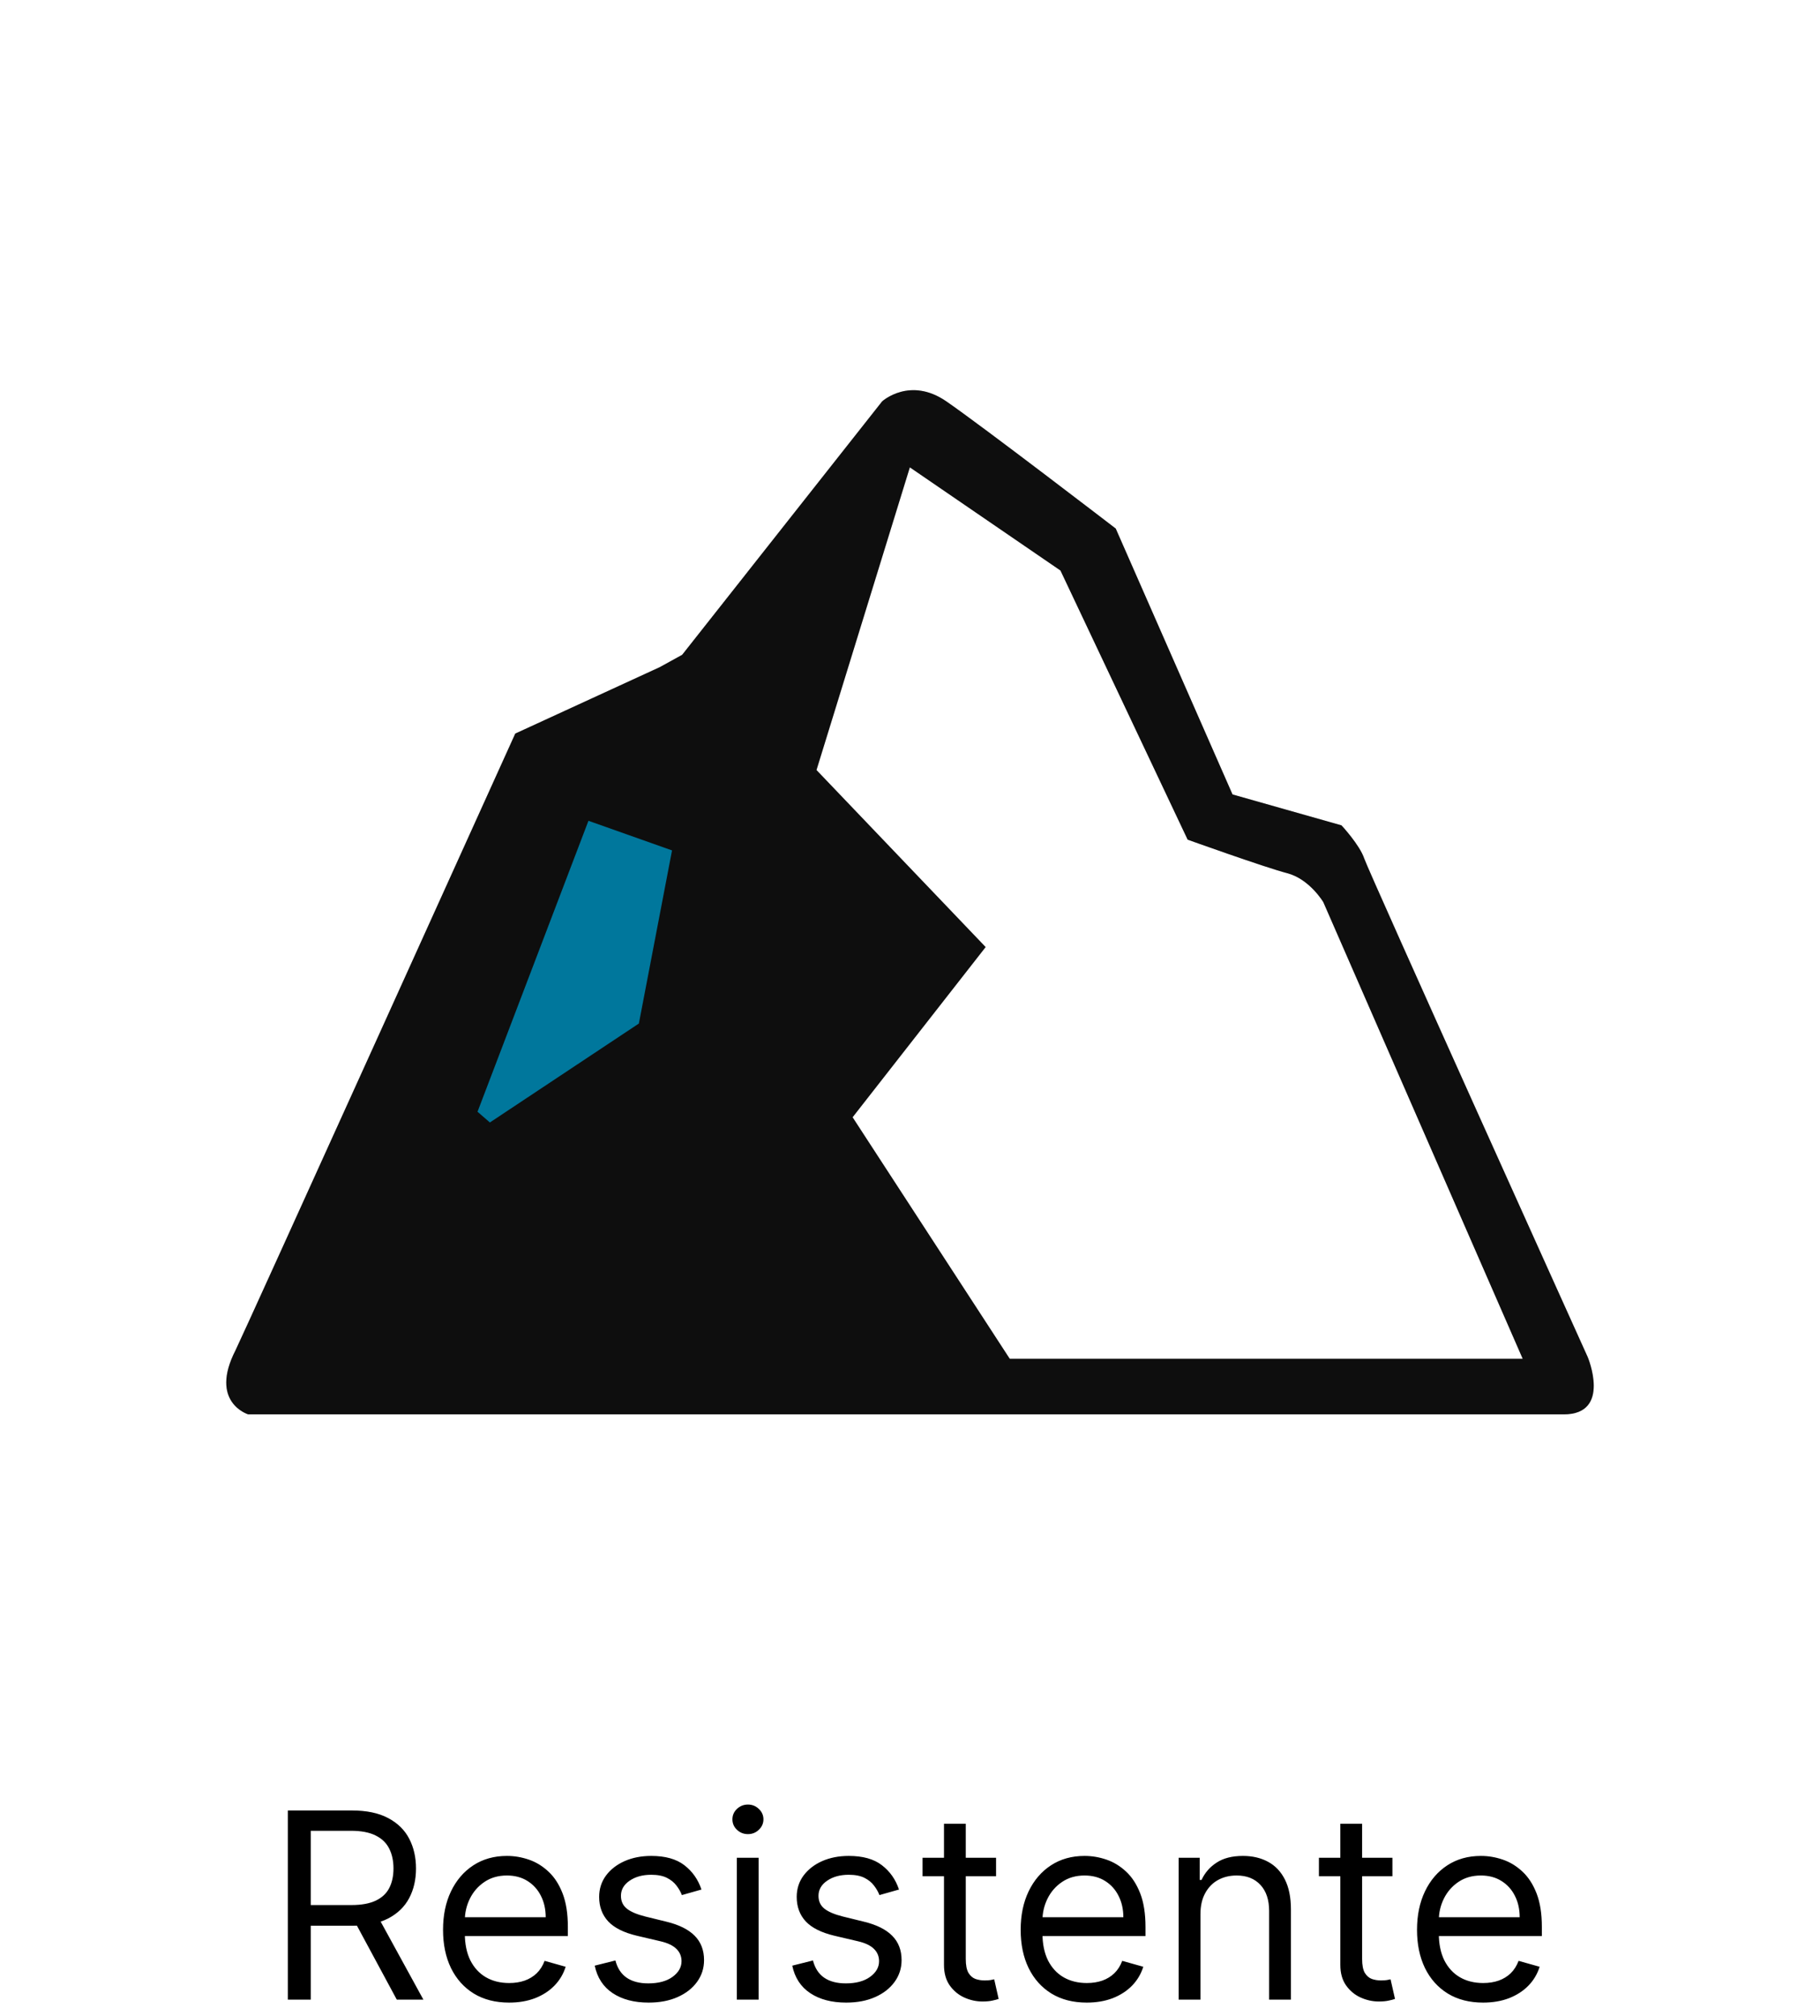 <svg xmlns="http://www.w3.org/2000/svg" width="112" height="124" viewBox="0 0 112 124" fill="none"><path d="M54.288 24.685C54.304 24.671 56 23.151 58.231 24.685C60.473 26.226 68.661 32.512 68.661 32.512L75.848 48.867L82.553 50.768C82.553 50.768 83.674 51.969 83.954 52.81C84.234 53.649 97.667 83.388 97.707 83.477C97.707 83.477 99.188 87 96.226 87H15.273C15.259 86.996 12.857 86.25 14.493 83.057C14.875 82.313 31.676 45.194 31.708 45.123L40.596 41.039L41.977 40.279L54.288 24.685ZM50.246 47.366L60.655 58.255L52.468 68.724L62.137 83.578H93.704L81.434 55.492C81.434 55.492 80.592 54.072 79.211 53.711C77.829 53.351 73.086 51.649 73.086 51.649L65.259 35.094L55.991 28.748L50.246 47.366Z" fill="#111111"></path><path d="M54.288 24.685C54.304 24.671 56 23.151 58.231 24.685C60.473 26.226 68.661 32.512 68.661 32.512L75.848 48.867L82.553 50.768C82.553 50.768 83.674 51.969 83.954 52.81C84.234 53.649 97.667 83.388 97.707 83.477C97.707 83.477 99.188 87 96.226 87H15.273C15.259 86.996 12.857 86.25 14.493 83.057C14.875 82.313 31.676 45.194 31.708 45.123L40.596 41.039L41.977 40.279L54.288 24.685ZM50.246 47.366L60.655 58.255L52.468 68.724L62.137 83.578H93.704L81.434 55.492C81.434 55.492 80.592 54.072 79.211 53.711C77.829 53.351 73.086 51.649 73.086 51.649L65.259 35.094L55.991 28.748L50.246 47.366Z" fill="black" fill-opacity="0.2"></path><path d="M29.386 68.384L36.212 50.488L41.356 52.31L39.315 62.959L30.146 69.045L29.386 68.384Z" fill="#00779C"></path><path d="M17.714 123V111.364H21.646C22.555 111.364 23.301 111.519 23.884 111.83C24.468 112.137 24.899 112.559 25.18 113.097C25.46 113.635 25.6 114.247 25.6 114.932C25.6 115.618 25.46 116.226 25.18 116.756C24.899 117.286 24.47 117.703 23.89 118.006C23.31 118.305 22.57 118.455 21.668 118.455H18.486V117.182H21.623C22.244 117.182 22.744 117.091 23.123 116.91C23.505 116.728 23.782 116.47 23.952 116.137C24.127 115.8 24.214 115.398 24.214 114.932C24.214 114.466 24.127 114.059 23.952 113.711C23.778 113.362 23.5 113.093 23.117 112.904C22.735 112.711 22.229 112.614 21.6 112.614H19.123V123H17.714ZM23.191 117.773L26.055 123H24.418L21.6 117.773H23.191ZM31.332 123.182C30.491 123.182 29.765 122.997 29.155 122.625C28.549 122.25 28.082 121.728 27.752 121.057C27.426 120.383 27.264 119.599 27.264 118.705C27.264 117.811 27.426 117.023 27.752 116.341C28.082 115.656 28.54 115.122 29.127 114.739C29.718 114.353 30.407 114.16 31.195 114.16C31.65 114.16 32.099 114.235 32.542 114.387C32.985 114.538 33.389 114.785 33.752 115.125C34.116 115.463 34.406 115.91 34.621 116.466C34.837 117.023 34.945 117.709 34.945 118.523V119.091H28.218V117.932H33.582C33.582 117.44 33.483 117 33.286 116.614C33.093 116.228 32.816 115.923 32.457 115.699C32.101 115.476 31.68 115.364 31.195 115.364C30.661 115.364 30.199 115.497 29.809 115.762C29.423 116.023 29.125 116.364 28.917 116.785C28.709 117.205 28.604 117.656 28.604 118.137V118.91C28.604 119.569 28.718 120.127 28.945 120.586C29.176 121.04 29.496 121.387 29.905 121.625C30.315 121.86 30.79 121.978 31.332 121.978C31.684 121.978 32.002 121.929 32.286 121.83C32.574 121.728 32.822 121.576 33.031 121.375C33.239 121.171 33.4 120.917 33.514 120.614L34.809 120.978C34.673 121.417 34.443 121.804 34.121 122.137C33.8 122.466 33.402 122.724 32.928 122.91C32.455 123.091 31.923 123.182 31.332 123.182ZM43.167 116.228L41.962 116.569C41.887 116.368 41.775 116.173 41.627 115.983C41.483 115.79 41.286 115.631 41.036 115.506C40.786 115.381 40.466 115.319 40.076 115.319C39.542 115.319 39.097 115.442 38.741 115.688C38.389 115.93 38.212 116.239 38.212 116.614C38.212 116.947 38.334 117.211 38.576 117.404C38.818 117.597 39.197 117.758 39.712 117.887L41.008 118.205C41.788 118.394 42.37 118.684 42.752 119.074C43.135 119.461 43.326 119.959 43.326 120.569C43.326 121.069 43.182 121.516 42.894 121.91C42.61 122.304 42.212 122.614 41.701 122.841C41.19 123.069 40.595 123.182 39.917 123.182C39.027 123.182 38.29 122.989 37.707 122.603C37.123 122.216 36.754 121.652 36.599 120.91L37.871 120.591C37.993 121.061 38.222 121.413 38.559 121.648C38.9 121.883 39.345 122 39.894 122C40.519 122 41.015 121.868 41.383 121.603C41.754 121.334 41.94 121.012 41.94 120.637C41.94 120.334 41.834 120.08 41.621 119.875C41.409 119.667 41.084 119.512 40.644 119.41L39.19 119.069C38.39 118.879 37.803 118.586 37.428 118.188C37.057 117.786 36.871 117.285 36.871 116.682C36.871 116.19 37.01 115.754 37.286 115.375C37.566 114.997 37.947 114.699 38.428 114.483C38.913 114.268 39.462 114.16 40.076 114.16C40.94 114.16 41.618 114.349 42.11 114.728C42.606 115.107 42.959 115.607 43.167 116.228ZM45.344 123V114.273H46.685V123H45.344ZM46.026 112.819C45.765 112.819 45.539 112.73 45.35 112.552C45.164 112.374 45.072 112.16 45.072 111.91C45.072 111.66 45.164 111.446 45.35 111.268C45.539 111.09 45.765 111 46.026 111C46.288 111 46.511 111.09 46.697 111.268C46.886 111.446 46.981 111.66 46.981 111.91C46.981 112.16 46.886 112.374 46.697 112.552C46.511 112.73 46.288 112.819 46.026 112.819ZM55.323 116.228L54.119 116.569C54.043 116.368 53.931 116.173 53.783 115.983C53.639 115.79 53.443 115.631 53.193 115.506C52.943 115.381 52.622 115.319 52.232 115.319C51.698 115.319 51.253 115.442 50.897 115.688C50.545 115.93 50.369 116.239 50.369 116.614C50.369 116.947 50.49 117.211 50.732 117.404C50.975 117.597 51.353 117.758 51.869 117.887L53.164 118.205C53.944 118.394 54.526 118.684 54.908 119.074C55.291 119.461 55.482 119.959 55.482 120.569C55.482 121.069 55.338 121.516 55.05 121.91C54.766 122.304 54.369 122.614 53.857 122.841C53.346 123.069 52.751 123.182 52.073 123.182C51.183 123.182 50.446 122.989 49.863 122.603C49.28 122.216 48.91 121.652 48.755 120.91L50.028 120.591C50.149 121.061 50.378 121.413 50.715 121.648C51.056 121.883 51.501 122 52.05 122C52.675 122 53.172 121.868 53.539 121.603C53.91 121.334 54.096 121.012 54.096 120.637C54.096 120.334 53.99 120.08 53.778 119.875C53.566 119.667 53.24 119.512 52.8 119.41L51.346 119.069C50.547 118.879 49.959 118.586 49.584 118.188C49.213 117.786 49.028 117.285 49.028 116.682C49.028 116.19 49.166 115.754 49.443 115.375C49.723 114.997 50.103 114.699 50.584 114.483C51.069 114.268 51.619 114.16 52.232 114.16C53.096 114.16 53.774 114.349 54.266 114.728C54.763 115.107 55.115 115.607 55.323 116.228ZM61.296 114.273V115.41H56.773V114.273H61.296ZM58.092 112.182H59.432V120.5C59.432 120.879 59.487 121.163 59.597 121.353C59.711 121.538 59.855 121.663 60.029 121.728C60.207 121.788 60.395 121.819 60.592 121.819C60.739 121.819 60.861 121.811 60.955 121.796C61.05 121.777 61.126 121.762 61.182 121.75L61.455 122.955C61.364 122.989 61.237 123.023 61.075 123.057C60.912 123.095 60.705 123.114 60.455 123.114C60.077 123.114 59.705 123.033 59.342 122.87C58.982 122.707 58.682 122.459 58.444 122.125C58.209 121.792 58.092 121.372 58.092 120.864V112.182ZM66.879 123.182C66.038 123.182 65.312 122.997 64.702 122.625C64.096 122.25 63.629 121.728 63.299 121.057C62.973 120.383 62.81 119.599 62.81 118.705C62.81 117.811 62.973 117.023 63.299 116.341C63.629 115.656 64.087 115.122 64.674 114.739C65.265 114.353 65.954 114.16 66.742 114.16C67.197 114.16 67.646 114.235 68.089 114.387C68.532 114.538 68.935 114.785 69.299 115.125C69.663 115.463 69.952 115.91 70.168 116.466C70.384 117.023 70.492 117.709 70.492 118.523V119.091H63.765V117.932H69.129C69.129 117.44 69.03 117 68.833 116.614C68.64 116.228 68.363 115.923 68.004 115.699C67.647 115.476 67.227 115.364 66.742 115.364C66.208 115.364 65.746 115.497 65.356 115.762C64.969 116.023 64.672 116.364 64.464 116.785C64.255 117.205 64.151 117.656 64.151 118.137V118.91C64.151 119.569 64.265 120.127 64.492 120.586C64.723 121.04 65.043 121.387 65.452 121.625C65.862 121.86 66.337 121.978 66.879 121.978C67.231 121.978 67.549 121.929 67.833 121.83C68.121 121.728 68.369 121.576 68.577 121.375C68.786 121.171 68.947 120.917 69.06 120.614L70.356 120.978C70.219 121.417 69.99 121.804 69.668 122.137C69.346 122.466 68.949 122.724 68.475 122.91C68.002 123.091 67.469 123.182 66.879 123.182ZM73.873 117.75V123H72.532V114.273H73.827V115.637H73.941C74.146 115.194 74.456 114.838 74.873 114.569C75.29 114.296 75.827 114.16 76.487 114.16C77.077 114.16 77.594 114.281 78.038 114.523C78.481 114.762 78.826 115.125 79.072 115.614C79.318 116.099 79.441 116.713 79.441 117.455V123H78.1V117.546C78.1 116.86 77.922 116.326 77.566 115.944C77.21 115.557 76.721 115.364 76.1 115.364C75.672 115.364 75.29 115.457 74.952 115.643C74.619 115.828 74.356 116.099 74.163 116.455C73.969 116.811 73.873 117.243 73.873 117.75ZM85.687 114.273V115.41H81.164V114.273H85.687ZM82.482 112.182H83.823V120.5C83.823 120.879 83.878 121.163 83.988 121.353C84.102 121.538 84.246 121.663 84.42 121.728C84.598 121.788 84.785 121.819 84.982 121.819C85.13 121.819 85.251 121.811 85.346 121.796C85.441 121.777 85.516 121.762 85.573 121.75L85.846 122.955C85.755 122.989 85.628 123.023 85.465 123.057C85.302 123.095 85.096 123.114 84.846 123.114C84.467 123.114 84.096 123.033 83.732 122.87C83.372 122.707 83.073 122.459 82.835 122.125C82.6 121.792 82.482 121.372 82.482 120.864V112.182ZM91.269 123.182C90.428 123.182 89.703 122.997 89.093 122.625C88.487 122.25 88.019 121.728 87.69 121.057C87.364 120.383 87.201 119.599 87.201 118.705C87.201 117.811 87.364 117.023 87.69 116.341C88.019 115.656 88.478 115.122 89.065 114.739C89.656 114.353 90.345 114.16 91.133 114.16C91.587 114.16 92.036 114.235 92.479 114.387C92.923 114.538 93.326 114.785 93.69 115.125C94.053 115.463 94.343 115.91 94.559 116.466C94.775 117.023 94.883 117.709 94.883 118.523V119.091H88.156V117.932H93.519C93.519 117.44 93.421 117 93.224 116.614C93.031 116.228 92.754 115.923 92.394 115.699C92.038 115.476 91.618 115.364 91.133 115.364C90.599 115.364 90.137 115.497 89.746 115.762C89.36 116.023 89.063 116.364 88.854 116.785C88.646 117.205 88.542 117.656 88.542 118.137V118.91C88.542 119.569 88.656 120.127 88.883 120.586C89.114 121.04 89.434 121.387 89.843 121.625C90.252 121.86 90.728 121.978 91.269 121.978C91.621 121.978 91.94 121.929 92.224 121.83C92.512 121.728 92.76 121.576 92.968 121.375C93.176 121.171 93.337 120.917 93.451 120.614L94.746 120.978C94.61 121.417 94.381 121.804 94.059 122.137C93.737 122.466 93.339 122.724 92.866 122.91C92.392 123.091 91.86 123.182 91.269 123.182Z" fill="black"></path></svg>